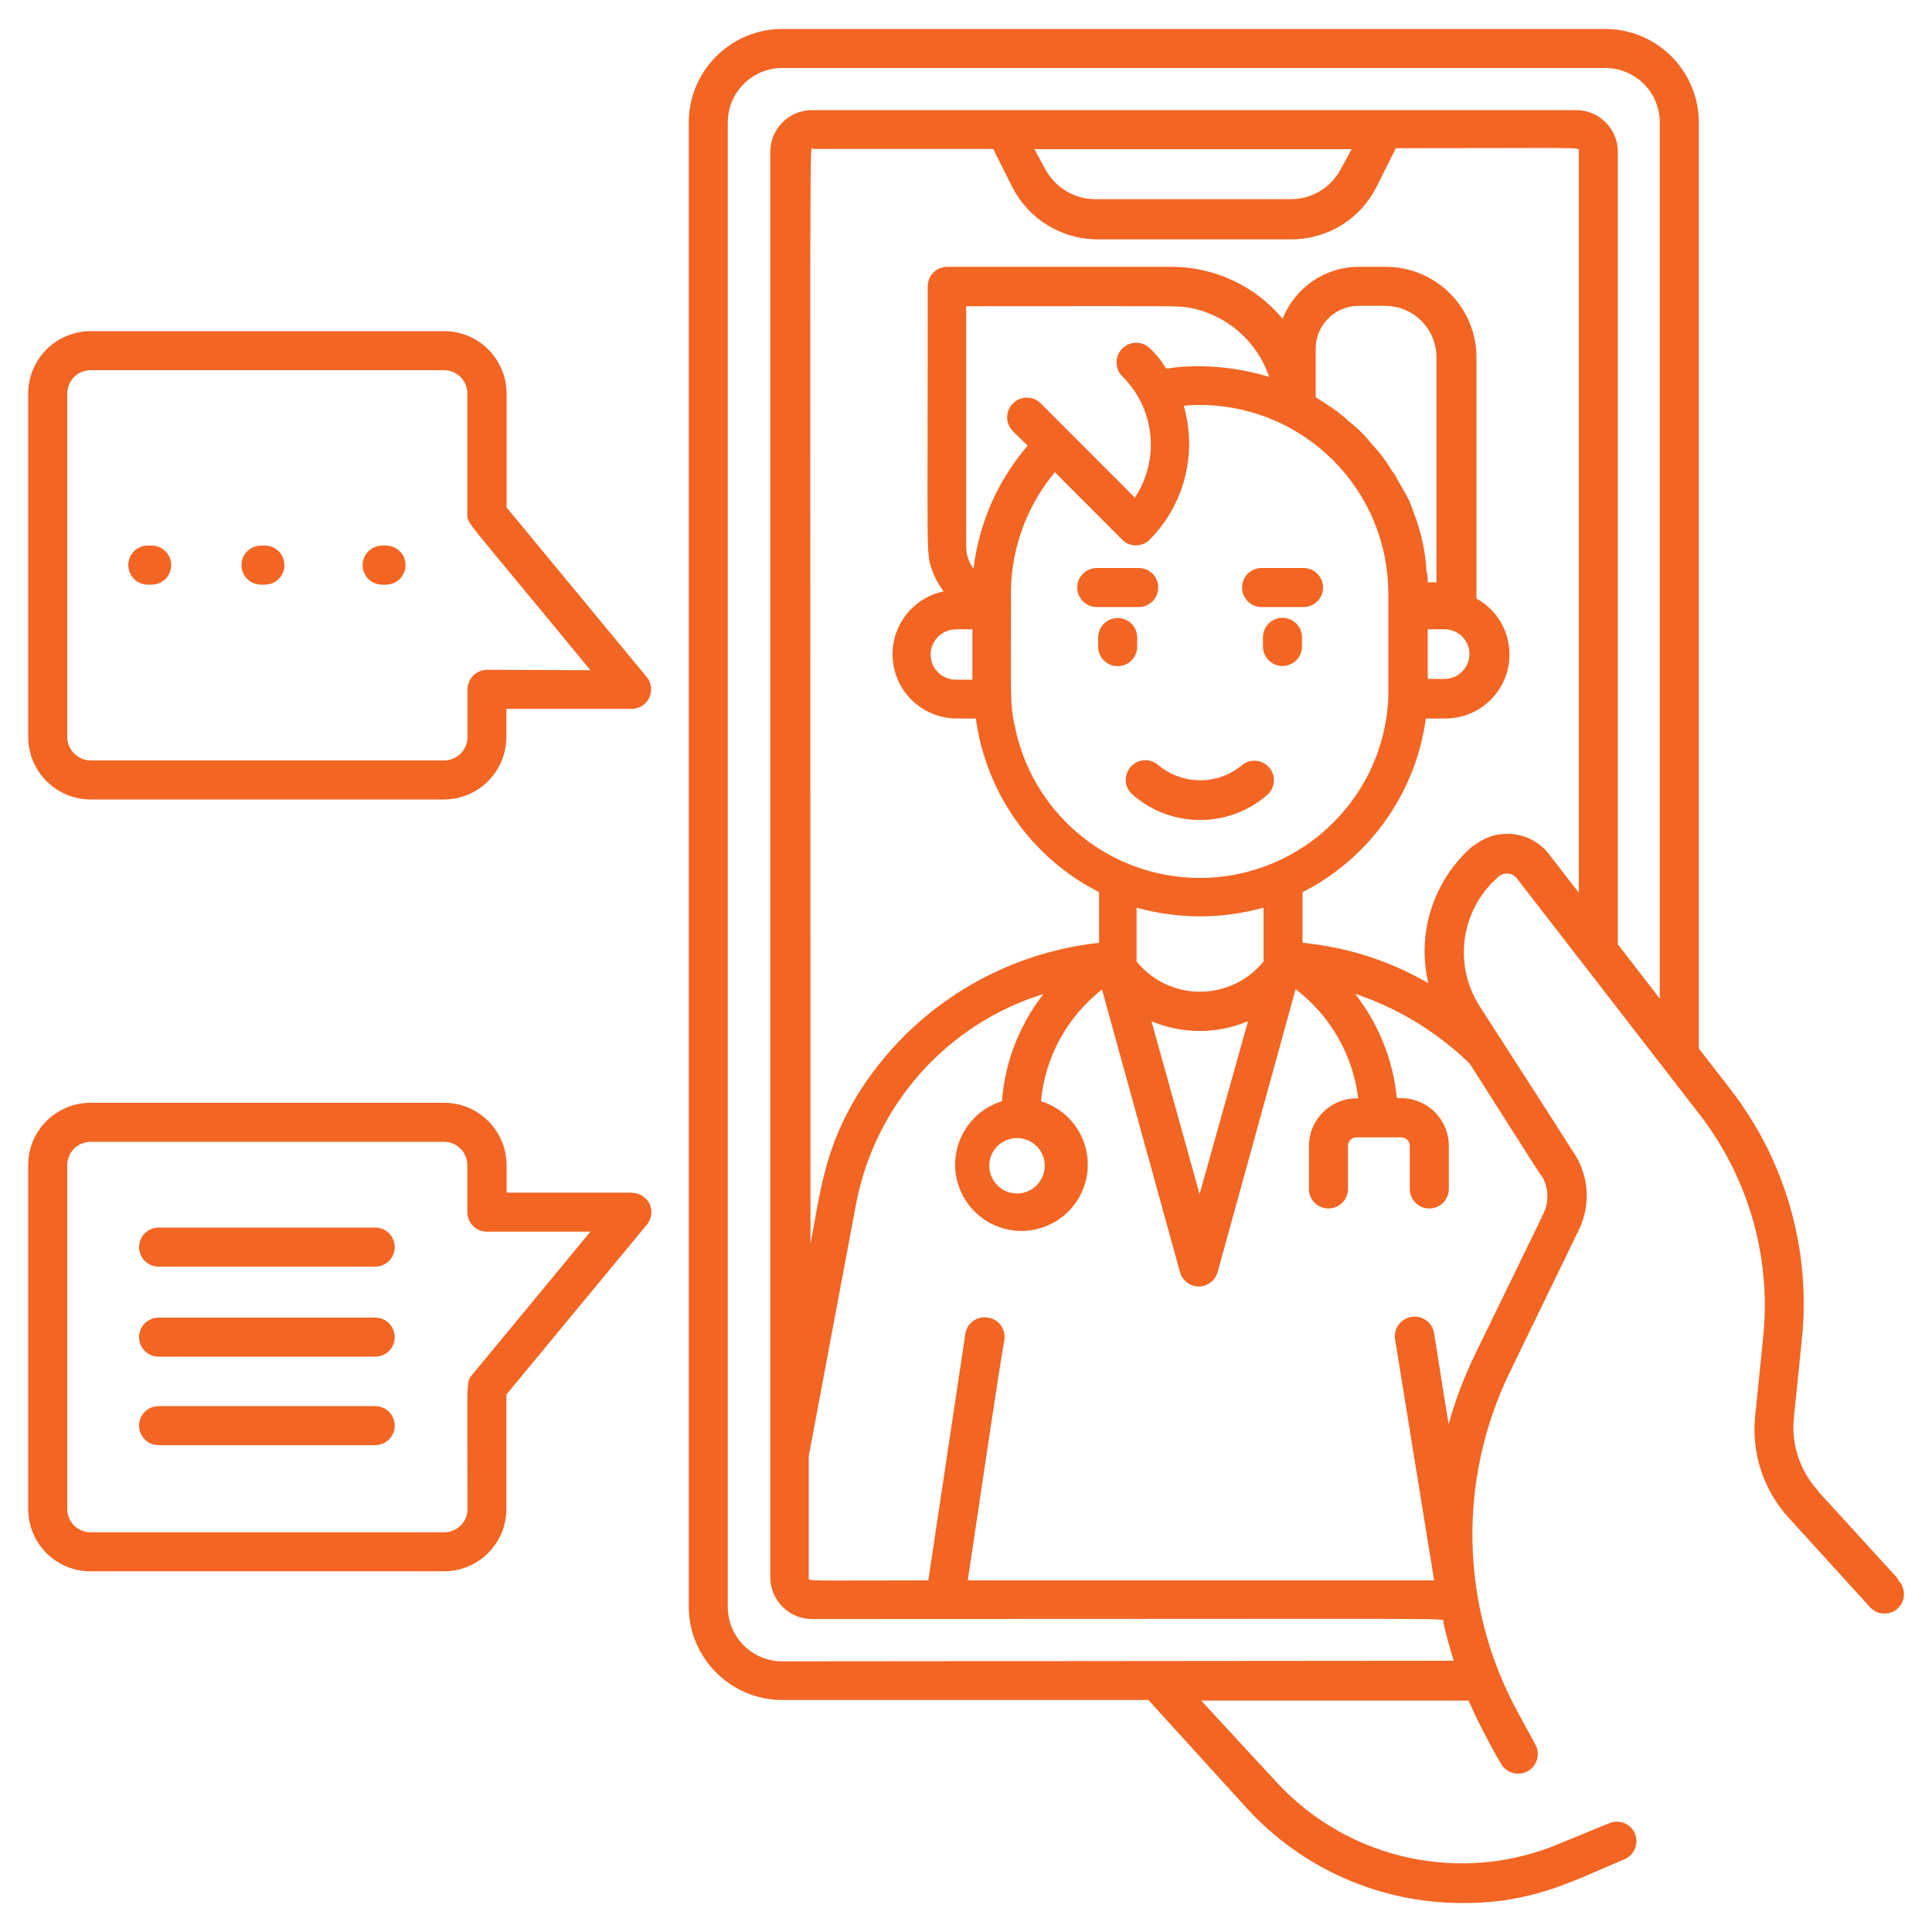 <?xml version="1.0" encoding="UTF-8"?>
<svg id="Layer_1" data-name="Layer 1" xmlns="http://www.w3.org/2000/svg" viewBox="0 0 100 100">
  <defs>
    <style>
      .cls-1 {
        fill: #f26522;
        stroke-width: 0px;
      }
    </style>
  </defs>
  <g id="Online_Doctor" data-name="Online Doctor">
    <path class="cls-1" d="M65.61,41.13c.41-.38.44-1.02.06-1.43-.36-.39-.97-.44-1.38-.1-1.25,1.05-3.08,1.05-4.34,0-.42-.37-1.06-.33-1.43.1-.37.42-.33,1.06.1,1.43,2,1.75,4.99,1.75,6.99,0Z"/>
    <path class="cls-1" d="M66.38,31.98c-.56,0-1.01.45-1.01,1.01v.47c0,.56.45,1.01,1.01,1.01s1.01-.45,1.01-1.01v-.47c0-.56-.45-1.01-1.01-1.01Z"/>
    <path class="cls-1" d="M65.3,31.42h2.17c.56,0,1.01-.45,1.01-1.01s-.45-1.01-1.01-1.01h-2.17c-.56,0-1.01.45-1.01,1.01s.45,1.01,1.01,1.01Z"/>
    <path class="cls-1" d="M58.86,33.47v-.47c0-.56-.45-1.01-1.01-1.01s-1.01.45-1.01,1.01v.47c0,.56.45,1.01,1.01,1.01s1.01-.45,1.01-1.01Z"/>
    <path class="cls-1" d="M59.95,30.41c0-.56-.45-1.01-1.01-1.01h-2.17c-.56,0-1.01.45-1.01,1.01s.45,1.01,1.01,1.01h2.17c.56,0,1.01-.45,1.01-1.01Z"/>
    <path class="cls-1" d="M98.24,81.72c-5.68-6.24-3.72-4.04-4.14-4.56-.93-1.02-1.39-2.39-1.25-3.76l.41-4.04c.49-4.65-.84-9.31-3.71-13l-1.62-2.09V6.34c0-2.67-2.17-4.84-4.84-4.84h-42.6c-2.67,0-4.84,2.17-4.84,4.84v76.81c0,2.67,2.17,4.84,4.84,4.84h18.95l5.11,5.62c2.86,3.12,6.89,4.89,11.12,4.89,3.61.02,5.63-1.09,8.42-2.27.51-.22.75-.82.53-1.33s-.82-.75-1.33-.53l-2.46,1.01c-5.1,2.2-11.03.93-14.78-3.16l-3.88-4.2h13.84c.5,1.12,1.06,2.21,1.68,3.27.28.49.9.66,1.39.38.49-.28.66-.9.38-1.39l-.94-1.73c-2.94-5.44-3.08-11.95-.38-17.51l3.58-7.38c.62-1.27.53-2.76-.23-3.95-.52-.77,1.84,2.84-4.93-7.67-1.36-2.17-.93-5,1.01-6.67.28-.24.69-.2.93.07,0,0,0,.01.01.02l9.45,12.21c2.54,3.28,3.73,7.42,3.3,11.55l-.41,4.04c-.21,1.95.43,3.89,1.76,5.33l4.14,4.55c.35.44.99.5,1.42.16.44-.35.5-.99.16-1.42-.02-.03-.05-.06-.08-.09v-.05ZM40.49,85.99c-1.56,0-2.82-1.26-2.82-2.82h0V6.36c-.01-1.56,1.24-2.83,2.8-2.84,0,0,.01,0,.02,0h42.6c1.56,0,2.82,1.26,2.82,2.82h0v45.35l-2.17-2.81V7.86c0-1.19-.97-2.16-2.16-2.16h-39.57c-1.19.01-2.14.98-2.14,2.16v73.78c0,1.19.97,2.16,2.16,2.16,35.06,0,32.63-.07,32.67.14.08.37.31,1.32.55,2.02l-34.76.03ZM69.96,7.72l-.55,1.01c-.5.97-1.5,1.58-2.6,1.58h-10.11c-1.1,0-2.1-.61-2.61-1.58l-.55-1.01h16.4ZM79.78,60.83c.3.47.39,1.05.25,1.6-.07.29.17-.25-3.72,7.75-.55,1.14-.99,2.32-1.33,3.54-.43-2.67-.26-1.61-.75-4.71-.09-.56-.61-.94-1.17-.85-.56.09-.94.61-.85,1.17l2.02,12.47h-24.14c1.9-12.74,1.59-10.57,1.9-12.47.07-.55-.3-1.05-.85-1.13-.55-.1-1.07.26-1.17.81l-1.92,12.79c-6.51,0-6.19.06-6.19-.14v-6.29l2.44-13c.96-5.16,4.7-9.37,9.71-10.92-1.25,1.6-2,3.53-2.15,5.55-1.81.56-2.83,2.48-2.27,4.29.56,1.81,2.48,2.83,4.29,2.27,1.81-.56,2.83-2.48,2.27-4.29-.33-1.09-1.19-1.94-2.27-2.27.21-2.28,1.35-4.37,3.16-5.78l4.04,14.64c.16.54.72.84,1.25.69.33-.1.59-.36.69-.69l4.04-14.66c1.8,1.37,2.97,3.41,3.24,5.65-1.36-.04-2.5,1.02-2.55,2.38,0,.03,0,.05,0,.08v2.23c0,.56.45,1.01,1.01,1.01s1.01-.45,1.01-1.01v-2.23c0-.25.2-.44.44-.44h2.32c.25,0,.44.2.44.44h0v2.23c0,.56.45,1.01,1.01,1.01s1.01-.45,1.01-1.01v-2.23c0-1.36-1.1-2.47-2.47-2.47h-.22c-.19-1.97-.94-3.84-2.16-5.4,2.22.74,4.25,1.98,5.93,3.61,4.7,7.38,2.94,4.63,3.68,5.77ZM52.5,37.49c-.23-1.18-.17-1.52-.17-6.4-.09-2.42.72-4.79,2.27-6.65l3.48,3.49c.39.4,1.03.4,1.43,0,0,0,0,0,0,0,1.8-1.82,2.47-4.47,1.76-6.93,5.36-.46,10.08,3.51,10.55,8.87.02.28.04.56.04.83v5.44c-.26,5.39-4.83,9.54-10.22,9.29-4.51-.21-8.29-3.5-9.13-7.93h-.01ZM61.59,15.93c1.91.37,3.48,1.73,4.1,3.58-1.49-.46-3.05-.63-4.61-.52-1.21.11-.28.31-1.55-.95-.4-.4-1.04-.4-1.44,0-.4.4-.4,1.04,0,1.44,1.69,1.67,1.96,4.3.65,6.28l-4.87-4.88c-.4-.4-1.04-.4-1.44,0-.4.4-.4,1.04,0,1.44l.76.75c-1.55,1.8-2.52,4.01-2.8,6.37-.25-.33-.38-.74-.38-1.15v-12.44c11.55,0,10.89-.04,11.64.1h-.07ZM73.9,32.57h.86c.71,0,1.29.56,1.3,1.27h0c0,.71-.57,1.3-1.28,1.3,0,0-.01,0-.02,0h-.86v-2.58ZM74.35,30.14h-.45c0-.18,0-.36-.06-.55-.06-1-.26-1.99-.62-2.93-.09-.22-.15-.44-.27-.72s-.68-1.2-.74-1.34-.1-.14-.15-.21c-.31-.52-.67-1-1.09-1.44-.33-.42-.71-.8-1.13-1.12-.38-.36-.8-.68-1.25-.95-.16-.1-.31-.22-.49-.32v-2.51c0-1.23,1-2.22,2.22-2.22h1.37c1.47,0,2.66,1.19,2.66,2.66v11.65ZM49.47,32.57h.86v2.61h-.86c-.72,0-1.3-.58-1.3-1.3s.58-1.3,1.3-1.3h0ZM65.4,46.98v2.79c-1.48,1.81-4.14,2.09-5.96.61-.22-.18-.43-.39-.61-.61v-2.79c2.15.6,4.42.6,6.57,0ZM64.6,52.85l-2.51,8.96-2.49-8.95c1.6.67,3.4.67,4.99,0h0ZM52.76,58.91c.79.07,1.38.76,1.31,1.55-.06.7-.61,1.25-1.31,1.31-.79.07-1.48-.52-1.55-1.31-.07-.79.52-1.48,1.31-1.55.08,0,.16,0,.24,0h0ZM76.25,43.77c-2.04,1.76-2.94,4.5-2.32,7.12-1.99-1.16-4.21-1.87-6.51-2.09v-2.62c3.47-1.77,5.86-5.13,6.38-8.99h1.01c1.83,0,3.32-1.48,3.32-3.31,0-1.21-.65-2.32-1.71-2.9v-12.49c0-2.58-2.1-4.67-4.68-4.68h-1.41c-1.74,0-3.3,1.07-3.94,2.69-1.41-1.69-3.49-2.67-5.69-2.69h-11.67c-.56,0-1.01.45-1.01,1.01,0,14.23-.09,13.76.21,14.65.14.41.35.79.61,1.14-1.8.38-2.95,2.14-2.57,3.94.32,1.53,1.67,2.63,3.23,2.64h1.01c.52,3.86,2.9,7.22,6.38,8.99v2.62c-5.35.58-10.11,3.68-12.79,8.35-1.39,2.51-1.61,4.31-2.15,7.23,0-60.64-.07-56.67.14-56.67h9.32l1.01,2.02c.86,1.64,2.55,2.66,4.4,2.66h10.11c1.82-.03,3.48-1.07,4.31-2.7l1.01-2.02c9.89,0,9.47-.07,9.47.14v38.4l-1.61-2.08c-.96-1.14-2.66-1.3-3.82-.36Z"/>
    <path class="cls-1" d="M32.71,61.73h-6.49v-1.45c-.02-1.77-1.46-3.2-3.23-3.2H4.67c-1.77.01-3.2,1.44-3.21,3.2v17.77c-.03,1.79,1.4,3.26,3.18,3.28.01,0,.02,0,.03,0h18.31c1.79,0,3.23-1.45,3.23-3.23v-5.92l7.27-8.79c.36-.43.3-1.07-.13-1.42-.18-.15-.41-.23-.65-.23ZM24.43,71.17c-.32.38-.23.16-.23,6.88.03.67-.49,1.23-1.16,1.26-.02,0-.03,0-.05,0H4.67c-.67-.01-1.2-.56-1.19-1.23,0-.01,0-.02,0-.03v-17.77c.02-.65.54-1.17,1.19-1.18h18.31c.67,0,1.21.54,1.21,1.21h0v2.43c0,.56.45,1.01,1.01,1.01h5.36l-6.13,7.42Z"/>
    <path class="cls-1" d="M26.22,26.24v-5.87c0-1.78-1.45-3.23-3.23-3.23H4.67c-1.78.02-3.21,1.46-3.21,3.23v17.77c0,1.79,1.45,3.24,3.23,3.24h18.29c1.79,0,3.23-1.46,3.23-3.24v-1.45h6.49c.56,0,1.01-.46,1-1.02,0-.23-.08-.45-.23-.63l-7.27-8.8ZM25.21,34.67c-.56,0-1.01.45-1.01,1.01v2.46c0,.67-.54,1.22-1.21,1.22H4.67c-.66-.02-1.19-.56-1.19-1.22v-17.77c0-.67.54-1.21,1.21-1.21h18.29c.67,0,1.21.54,1.21,1.21h0v6.24c0,.52-.27,0,6.37,8.08l-5.36-.02Z"/>
    <path class="cls-1" d="M19.42,63.54h-11.21c-.56,0-1.01.45-1.01,1.01s.45,1.01,1.01,1.01h11.21c.56,0,1.01-.45,1.01-1.01s-.45-1.01-1.01-1.01Z"/>
    <path class="cls-1" d="M19.42,68.2h-11.21c-.56,0-1.01.45-1.01,1.01s.45,1.01,1.01,1.01h11.21c.56,0,1.01-.45,1.01-1.01s-.45-1.01-1.01-1.01Z"/>
    <path class="cls-1" d="M19.42,72.78h-11.21c-.56,0-1.01.45-1.01,1.01s.45,1.01,1.01,1.01h11.21c.56,0,1.01-.45,1.01-1.01s-.45-1.01-1.01-1.01Z"/>
    <path class="cls-1" d="M7.85,28.24h-.2c-.56,0-1.01.45-1.01,1.01s.45,1.01,1.01,1.01h.2c.56,0,1.01-.45,1.01-1.01s-.45-1.01-1.01-1.01Z"/>
    <path class="cls-1" d="M13.71,28.24h-.2c-.56,0-1.01.45-1.01,1.01s.45,1.01,1.01,1.01h.2c.56,0,1.01-.45,1.01-1.01s-.45-1.01-1.01-1.01Z"/>
    <path class="cls-1" d="M19.98,28.24h-.2c-.56,0-1.01.45-1.01,1.01s.45,1.01,1.01,1.01h.2c.56,0,1.01-.45,1.01-1.01s-.45-1.01-1.01-1.01Z"/>
  </g>
</svg>